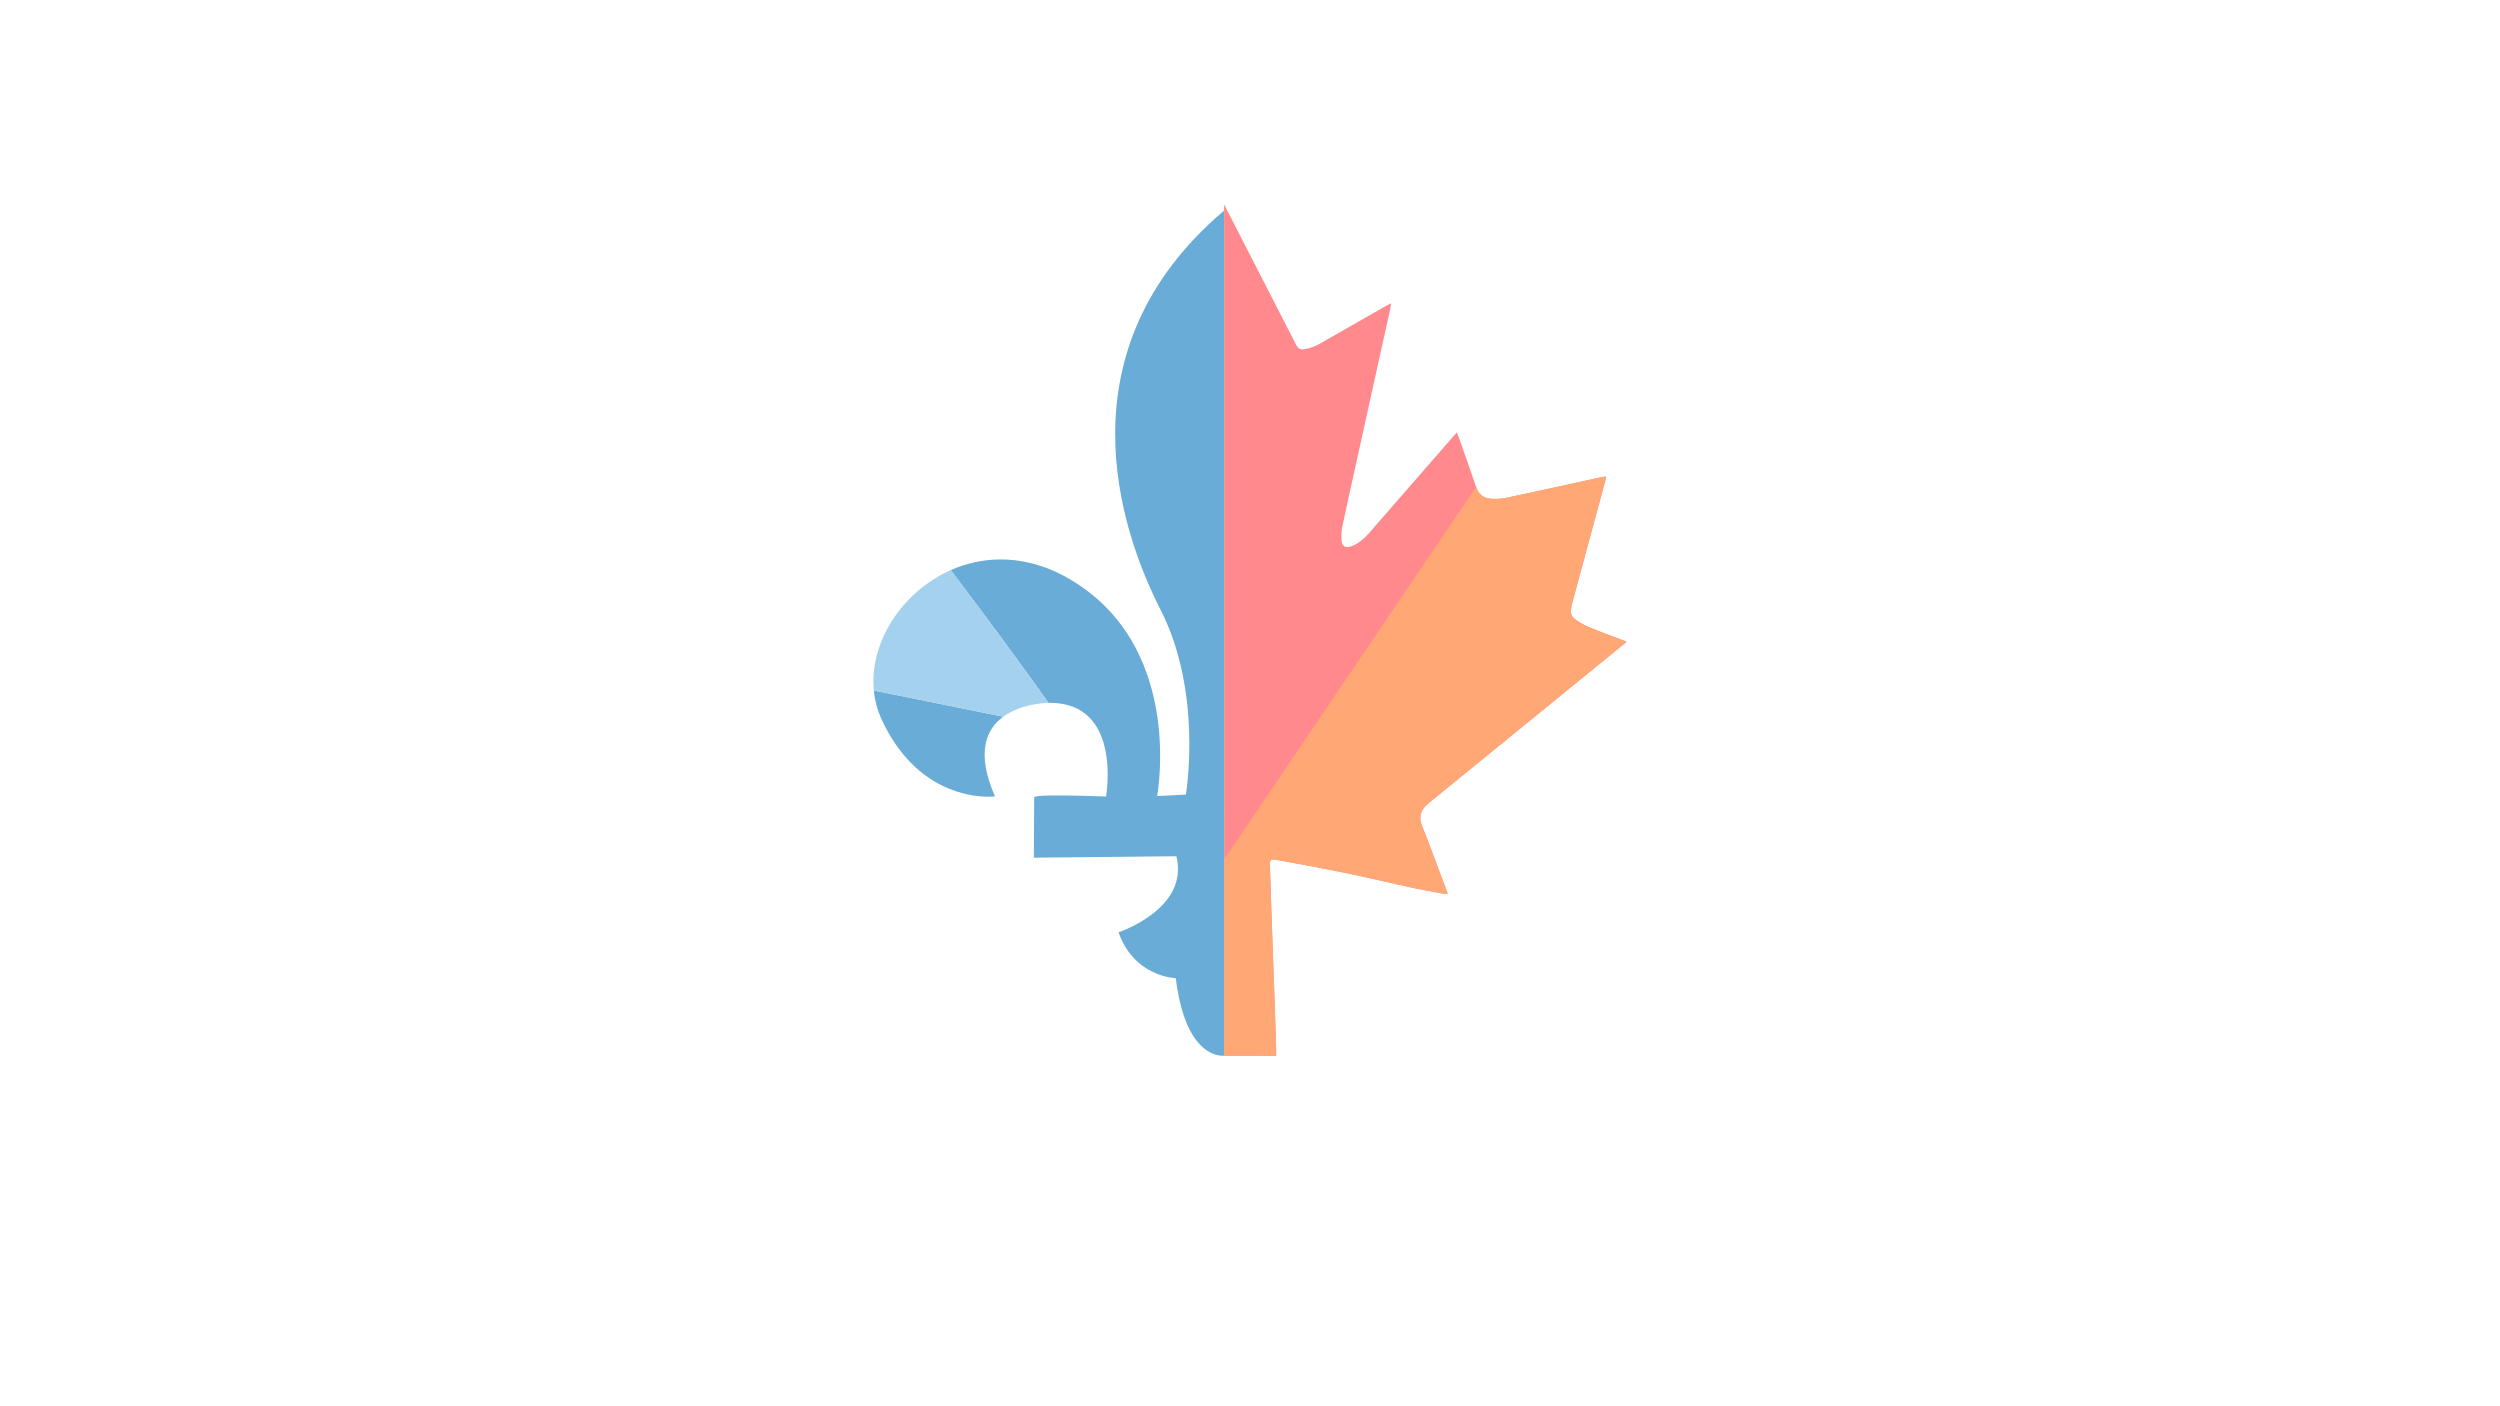 <?xml version="1.0" encoding="UTF-8"?><svg id="Calque_1" xmlns="http://www.w3.org/2000/svg" viewBox="0 0 416 234"><defs><style>.cls-1{fill:none;}.cls-2{fill:#68acd7;}.cls-3{fill:#ffa875;}.cls-4{fill:#ff898d;}.cls-5{fill:#a3d1ee;}</style></defs><path class="cls-4" d="M238.77,132.79c10.36-8.44,20.71-16.87,31.07-25.31,.25-.2,.49-.41,.83-.7-.36-.14-.63-.26-.9-.36-1.3-.48-2.61-.94-3.9-1.46-1.04-.42-2.11-.82-3.04-1.42-1.37-.88-1.65-1.13-1.28-2.91,.04-.2,.1-.4,.15-.6,1.81-6.67,3.62-13.34,5.42-20.01,.06-.21,.08-.44,.13-.74-.31,.05-.54,.07-.76,.12-5.31,1.16-10.61,2.34-15.93,3.46-.82,.17-1.71,.19-2.55,.12-1.18-.1-1.98-.75-2.38-1.94-.92-2.74-1.9-5.47-2.86-8.19-.09-.27-.21-.52-.36-.87-.28,.31-.48,.53-.68,.75-4.68,5.37-9.37,10.73-14.04,16.11-.75,.86-1.62,1.56-2.67,2-1.12,.47-1.74,.12-1.8-1.08-.03-.73,0-1.48,.16-2.2,.61-2.95,1.27-5.89,1.92-8.83,2.01-9.11,4.03-18.22,6.04-27.34,.06-.26,.07-.53,.11-.93-.45,.24-.73,.39-1.01,.55-3.54,2.02-7.08,4.04-10.62,6.07-.83,.47-1.68,.86-2.63,1.01-.85,.13-1.17-.04-1.56-.8-3.98-7.75-7.95-15.51-11.93-23.26,0,0,0-.01-.01-.02V175.67c1.19,0,7.47,.01,8.67,.01,0-.37,0-.69,0-1.01-.31-10.66-.73-20.04-1.04-30.7-.03-.88,.17-1.06,1.04-.9,3.26,.57,8.35,1.53,11.59,2.2,8.32,1.74,8.54,2.06,16.22,3.44,.21,.04,.43,0,.74,0-.46-1.23-.88-2.36-1.31-3.49-.98-2.6-1.93-5.21-2.97-7.78-.5-1.24-.37-2.32,.53-3.27,.49-.51,1.06-.94,1.61-1.38Z"/><g><path class="cls-1" d="M242.77,72.86c-.09-.27-.21-.52-.36-.87-.28,.31-.48,.53-.68,.75-4.68,5.37-9.37,10.73-14.04,16.11-.75,.86-1.62,1.56-2.67,2-1.12,.47-1.74,.12-1.8-1.08-.03-.73,0-1.48,.16-2.2,.61-2.95,1.27-5.89,1.92-8.83,2.01-9.11,4.03-18.22,6.04-27.34,.06-.26,.07-.53,.11-.93-.45,.24-.73,.39-1.01,.55-3.54,2.02-7.08,4.04-10.62,6.07-.83,.47-1.68,.86-2.63,1.01-.85,.13-1.17-.04-1.56-.8-3.98-7.75-7.95-15.51-11.93-23.26,0,0,0-.01-.01-.02v109.07l41.95-62.01c-.92-2.74-1.9-5.47-2.86-8.19Z"/><path class="cls-3" d="M212.35,174.67c-.31-10.66-.73-20.04-1.04-30.7-.03-.88,.17-1.06,1.04-.9,3.26,.57,8.35,1.53,11.59,2.2,8.32,1.74,8.54,2.06,16.22,3.44,.21,.04,.43,0,.74,0-.46-1.23-.88-2.36-1.31-3.49-.98-2.6-1.93-5.21-2.97-7.78-.5-1.24-.37-2.32,.53-3.27,.49-.51,1.06-.94,1.61-1.38,10.36-8.44,20.71-16.87,31.07-25.31,.25-.2,.49-.41,.83-.7-.36-.14-.63-.26-.9-.36-1.3-.48-2.61-.94-3.9-1.46-1.04-.42-2.11-.82-3.04-1.42-1.37-.88-1.65-1.12-1.28-2.91,.04-.2,.1-.4,.15-.6,1.81-6.67,3.62-13.34,5.42-20.01,.06-.21,.08-.44,.13-.74-.31,.05-.54,.07-.76,.12-5.31,1.16-10.61,2.34-15.93,3.46-.82,.17-1.71,.19-2.55,.12-1.19-.1-1.98-.75-2.38-1.94l-41.95,62.01v32.6c1.19,0,7.47,.01,8.67,.01,0-.37,0-.69,0-1.01Z"/></g><g><path class="cls-2" d="M193.14,101.51c6.89,13.53,4.33,29.85,4.19,30.71l-4.78,.25c.21-1.27,4.26-25.35-14.83-36.26-3.92-2.24-7.82-3.17-11.48-3.12-2.85,.04-5.56,.69-8.03,1.78,6.2,8.18,12.67,16.97,16.24,22.08,.04,0,.09,0,.11,0,11.97-.11,9.62,14.81,9.49,15.6-.28-.01-5.63-.24-9.16-.18-1.62,.02-2.8,.11-2.8,.31,0,.63-.05,9.57-.05,10.04l23.71-.24c2.14,8.56-9.04,12.45-9.63,12.65,2.58,7.3,9.19,7.63,9.53,7.64,1.54,12.49,6.81,12.91,7.8,12.9,.06,0,.14,0,.23-.01V35.05c-27.38,23.23-17.41,53-10.54,66.46Z"/><path class="cls-2" d="M146.71,119.74c5.59,12.03,15.04,12.88,17.97,12.83,.57,0,.88-.05,.89-.05-3.23-7.33-1.44-11.21,1.37-13.26-5.89-1.19-13.65-2.77-21.53-4.36,.16,1.65,.58,3.28,1.3,4.84Z"/><path class="cls-5" d="M145.41,114.9c7.88,1.6,15.64,3.17,21.53,4.36,2.82-2.06,6.65-2.28,7.51-2.31-3.58-5.11-10.04-13.9-16.24-22.08-8.11,3.59-13.58,12.04-12.8,20.02Z"/></g><path class="cls-1" d="M193.14,101.51c6.89,13.53,4.33,29.85,4.19,30.71l-4.78,.25c.21-1.27,4.26-25.35-14.83-36.26-3.92-2.24-7.82-3.17-11.48-3.12-14.18,.21-24.83,15.22-19.53,26.65,5.59,12.03,15.04,12.88,17.97,12.83,.57,0,.88-.05,.89-.05-6.63-15.06,7.89-15.55,8.99-15.57,11.97-.11,9.62,14.81,9.49,15.6-.28-.01-5.63-.24-9.16-.18-1.62,.02-2.8,.11-2.8,.31,0,.63-.05,9.57-.05,10.04l23.71-.24c2.14,8.56-9.04,12.45-9.63,12.65,2.58,7.3,9.19,7.63,9.53,7.64,1.54,12.49,6.81,12.91,7.8,12.9,.06,0,.14,0,.23-.01V35.05c-27.38,23.23-17.41,53-10.54,66.46Z"/></svg>